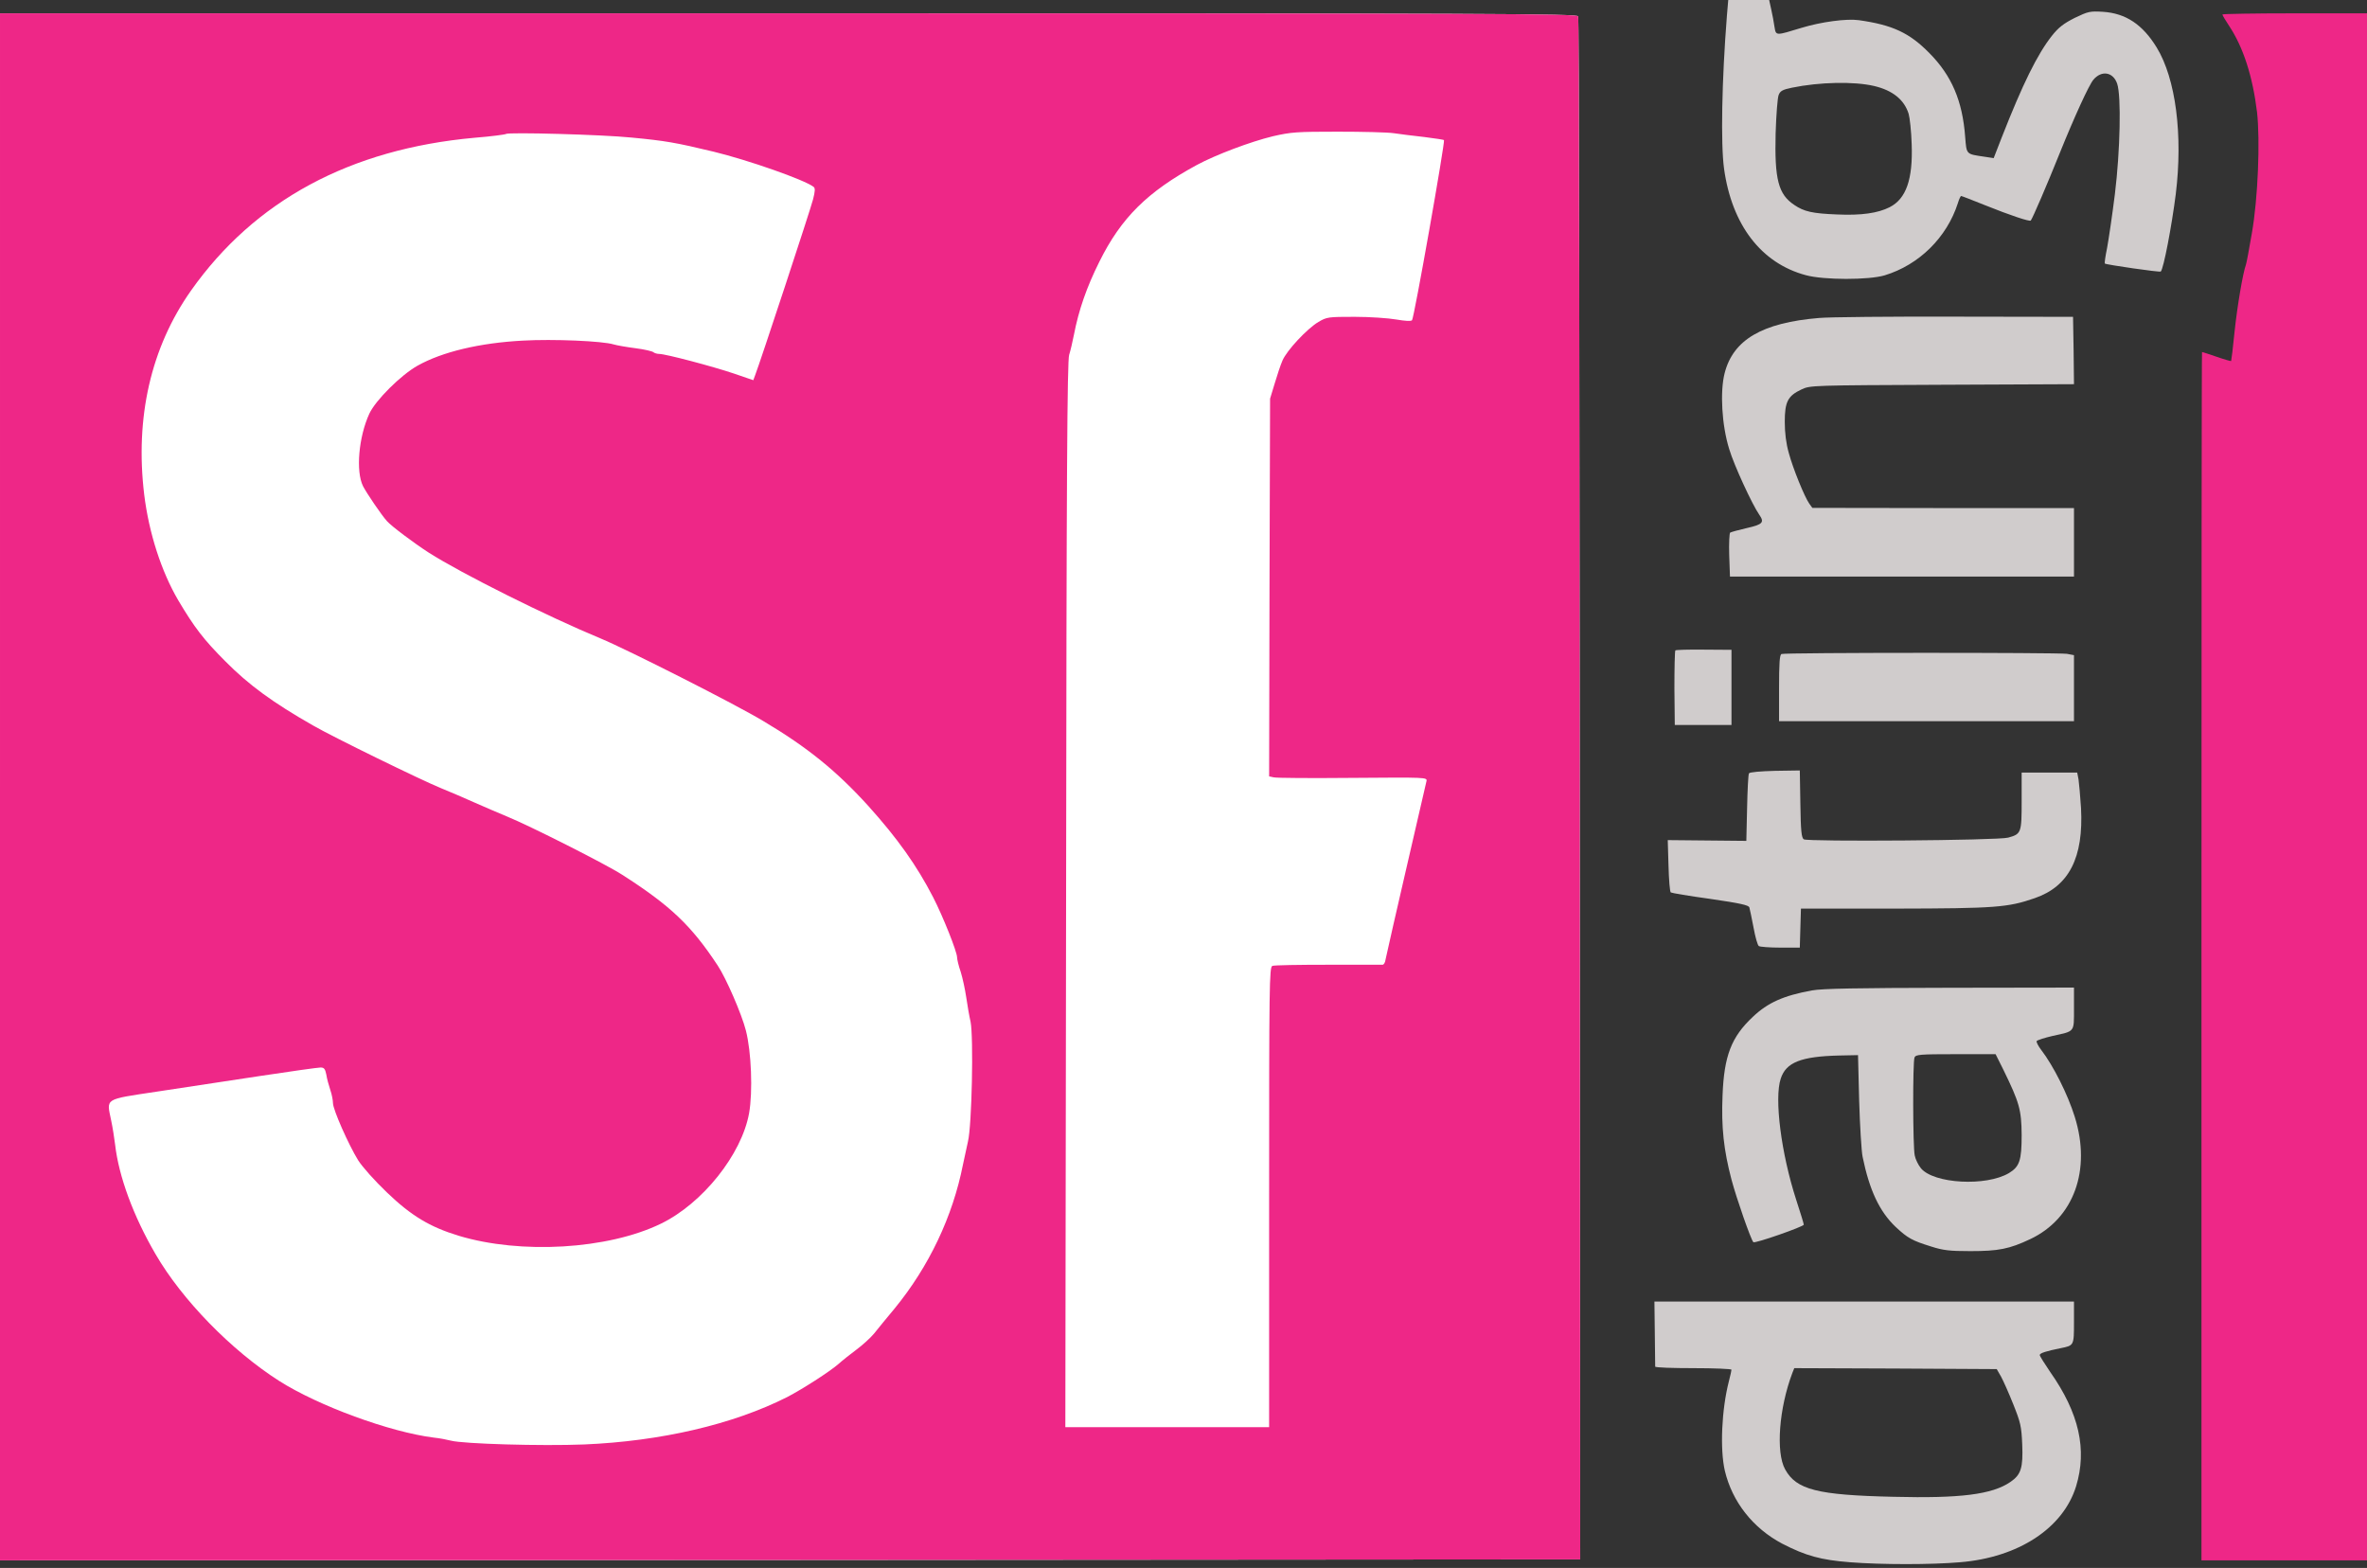 <svg xmlns="http://www.w3.org/2000/svg" version="1.0" width="1244pt" height="824pt" viewBox="0 0 1244 824" preserveAspectRatio="xMidYMid meet">
<rect x="0" y="0" width="1244" height="824" fill="#333333" stroke="none"/>
<g xmlns="http://www.w3.org/2000/svg" transform="translate(0,824) scale(0.1,-0.1)" fill="#FFFFFF" stroke="none">
<path d="M0 4105 l0 -4065 4153 2 4152 3 -1 1545 c-3 5108 -5 6551 -10 6564 -6 14 -415 16 -4150 16 l-4144 0 0 -4065z"/>
</g>
<g transform="translate(0,824) scale(0.1,-0.1)" fill="#D0CCCC" stroke="none">
<path d="M9076 8158 c-27 -341 -33 -675 -15 -805 41 -295 195 -496 429 -559 94 -26 332 -26 415 -1 181 55 327 199 385 380 6 20 14 37 17 37 3 0 60 -22 127 -49 129 -52 234 -87 239 -80 11 15 87 192 152 354 78 193 153 357 177 386 43 51 104 41 125 -21 22 -64 16 -352 -12 -580 -14 -113 -33 -240 -41 -283 -9 -43 -14 -80 -12 -82 6 -6 290 -47 294 -42 15 14 58 241 79 407 38 311 0 606 -100 770 -74 121 -162 180 -283 188 -68 4 -77 2 -148 -32 -59 -30 -85 -50 -120 -94 -77 -98 -153 -252 -264 -535 l-42 -108 -46 7 c-101 15 -96 10 -104 106 -14 188 -71 321 -188 439 -105 107 -194 148 -371 173 -64 9 -198 -9 -300 -40 -138 -42 -135 -43 -143 5 -3 23 -11 64 -17 91 l-11 50 -107 0 -108 0 -7 -82z m774 -370 c97 -23 158 -72 181 -146 6 -20 14 -92 16 -159 7 -185 -29 -288 -116 -332 -61 -31 -149 -44 -277 -38 -128 5 -173 15 -224 50 -84 56 -104 134 -98 376 3 97 10 188 16 202 8 21 21 28 69 38 145 30 327 34 433 9z"/>
<path d="M0 4105 l0 -4065 4153 2 4152 3 -1 1545 c-3 5108 -5 6551 -10 6564 -6 14 -415 16 -4150 16 l-4144 0 0 -4065z m7325 3435 c33 -5 105 -14 160 -20 55 -7 102 -14 104 -16 7 -7 -157 -936 -168 -947 -6 -6 -36 -4 -83 4 -40 7 -138 14 -218 14 -140 0 -147 -1 -191 -27 -59 -35 -166 -149 -189 -203 -10 -23 -28 -77 -41 -121 l-24 -79 -3 -992 -2 -993 23 -5 c13 -4 201 -5 416 -3 388 3 392 3 388 -17 -8 -35 -99 -428 -112 -485 -34 -145 -98 -428 -103 -452 -2 -16 -9 -28 -16 -28 -6 0 -135 0 -287 0 -152 0 -283 -2 -292 -6 -16 -6 -17 -99 -17 -1215 l0 -1209 -535 0 -536 0 4 2797 c2 2229 6 2806 16 2838 7 22 18 69 25 105 25 130 67 251 134 385 114 230 252 367 512 508 100 54 284 123 400 151 96 22 125 24 340 24 129 0 262 -3 295 -8z m-4005 -23 c178 -17 230 -26 430 -74 181 -44 476 -147 526 -185 9 -7 8 -23 -3 -66 -13 -52 -280 -862 -304 -923 l-10 -27 -102 35 c-113 38 -359 103 -392 103 -11 0 -25 4 -31 9 -5 5 -47 15 -94 21 -47 6 -98 15 -115 20 -58 18 -317 29 -477 20 -227 -12 -424 -59 -554 -132 -87 -49 -220 -181 -253 -252 -56 -122 -72 -303 -33 -381 19 -37 97 -152 126 -184 24 -27 143 -116 219 -165 172 -110 625 -336 903 -451 142 -59 709 -346 855 -434 234 -139 387 -264 553 -447 152 -169 254 -312 340 -479 52 -101 126 -287 126 -316 0 -10 8 -45 19 -76 10 -32 23 -92 29 -133 6 -41 16 -100 23 -130 16 -81 7 -545 -14 -630 -8 -36 -20 -90 -26 -120 -54 -274 -179 -536 -358 -755 -41 -49 -90 -109 -109 -133 -19 -23 -61 -61 -92 -84 -31 -23 -74 -57 -94 -75 -48 -42 -192 -134 -271 -175 -285 -144 -664 -232 -1067 -249 -224 -9 -636 3 -700 20 -19 5 -60 13 -90 16 -231 29 -607 167 -813 298 -252 161 -511 427 -650 667 -116 199 -193 408 -212 575 -4 33 -13 91 -21 128 -24 117 -39 108 239 150 133 20 376 57 541 82 164 25 308 45 321 45 18 0 24 -7 30 -37 3 -21 13 -57 21 -81 8 -23 14 -55 14 -69 0 -34 82 -219 132 -300 22 -35 88 -109 152 -170 127 -122 225 -181 376 -227 327 -99 785 -72 1063 63 219 106 425 364 464 581 20 113 12 323 -17 435 -22 86 -104 275 -148 341 -139 211 -249 315 -502 477 -85 55 -483 256 -605 306 -44 18 -120 51 -170 73 -49 22 -128 56 -175 75 -108 44 -568 269 -674 330 -214 122 -339 214 -461 337 -114 114 -163 178 -248 321 -89 152 -154 353 -179 555 -49 406 35 774 246 1073 334 473 836 744 1490 803 88 7 162 17 165 20 11 10 504 -3 661 -19z" fill="#ee2787"/>
<path fill="#ee2787" d="M11680 8164 c0 -4 16 -31 36 -61 74 -112 123 -264 146 -452 17 -149 5 -454 -27 -636 -14 -82 -28 -157 -31 -165 -16 -43 -46 -219 -60 -353 -8 -83 -17 -153 -18 -154 -1 -2 -36 8 -76 22 -40 14 -75 25 -77 25 -2 0 -3 -1429 -3 -3175 l0 -3175 435 0 435 0 0 4065 0 4065 -380 0 c-209 0 -380 -3 -380 -6z"/>
<path d="M9560 6569 c-298 -25 -451 -114 -496 -290 -25 -97 -15 -274 24 -399 25 -84 120 -290 158 -345 28 -40 19 -51 -65 -70 -44 -10 -83 -21 -88 -24 -4 -3 -7 -57 -5 -118 l4 -113 904 0 904 0 0 180 0 180 -687 0 -688 1 -16 22 c-25 35 -86 185 -108 267 -14 49 -21 105 -21 163 0 106 16 137 89 171 45 21 57 21 739 24 l692 3 -2 177 -3 177 -620 1 c-341 1 -663 -2 -715 -7z"/>
<path d="M8805 4822 c-3 -4 -5 -93 -5 -199 l2 -193 149 0 149 0 0 198 0 197 -145 1 c-79 1 -147 -1 -150 -4z"/>
<path d="M9363 4803 c-10 -3 -13 -49 -13 -179 l0 -174 775 0 775 0 0 174 0 173 -37 7 c-45 7 -1482 7 -1500 -1z"/>
<path d="M9192 4176 c-4 -6 -8 -88 -10 -183 l-4 -172 -207 2 -206 2 4 -135 c2 -74 7 -137 12 -140 4 -3 98 -19 208 -34 158 -23 202 -33 205 -45 3 -9 12 -56 22 -106 9 -49 21 -93 28 -97 6 -4 57 -8 113 -8 l102 0 3 103 3 102 495 0 c528 1 593 6 734 55 180 62 257 213 243 474 -4 61 -10 128 -13 149 l-7 37 -146 0 -146 0 0 -150 c0 -167 -2 -173 -71 -192 -52 -15 -1053 -22 -1074 -9 -12 8 -16 43 -18 186 l-3 176 -130 -2 c-78 -2 -133 -7 -137 -13z"/>
<path d="M9523 3035 c-149 -27 -232 -64 -311 -139 -113 -106 -151 -205 -159 -413 -7 -166 6 -286 47 -442 26 -98 102 -316 115 -329 8 -8 265 82 265 92 0 5 -18 64 -40 131 -79 244 -116 533 -81 637 28 85 106 116 306 121 l100 2 6 -240 c4 -132 12 -264 18 -294 36 -176 89 -288 173 -368 64 -60 88 -73 188 -104 62 -20 97 -24 205 -24 148 0 205 11 315 63 229 108 322 363 234 643 -37 119 -113 269 -176 351 -16 21 -27 42 -24 47 4 5 41 17 84 27 118 26 112 17 112 144 l0 110 -652 -1 c-489 -1 -671 -4 -725 -14z m1006 -417 c84 -172 95 -210 96 -343 0 -134 -11 -166 -67 -200 -120 -71 -394 -56 -462 25 -14 17 -29 47 -33 68 -10 46 -11 491 -1 515 7 15 27 17 217 17 l209 0 41 -82z"/>
<path d="M8697 1233 c1 -93 2 -171 2 -175 1 -5 91 -8 201 -8 110 0 200 -4 200 -8 0 -4 -6 -32 -14 -62 -38 -149 -47 -356 -21 -469 39 -164 148 -302 301 -383 124 -64 203 -86 357 -98 166 -13 427 -13 578 0 307 25 542 179 610 399 59 193 16 385 -136 601 -30 44 -55 84 -55 89 0 10 35 21 110 36 70 14 70 14 70 135 l0 110 -1102 0 -1103 0 2 -167z m1820 -228 c12 -22 41 -87 64 -145 38 -95 43 -115 47 -211 5 -122 -6 -159 -62 -197 -96 -66 -263 -87 -616 -78 -399 9 -509 37 -568 144 -50 90 -32 322 38 507 l10 25 532 -2 532 -3 23 -40z"/>
</g>
</svg>